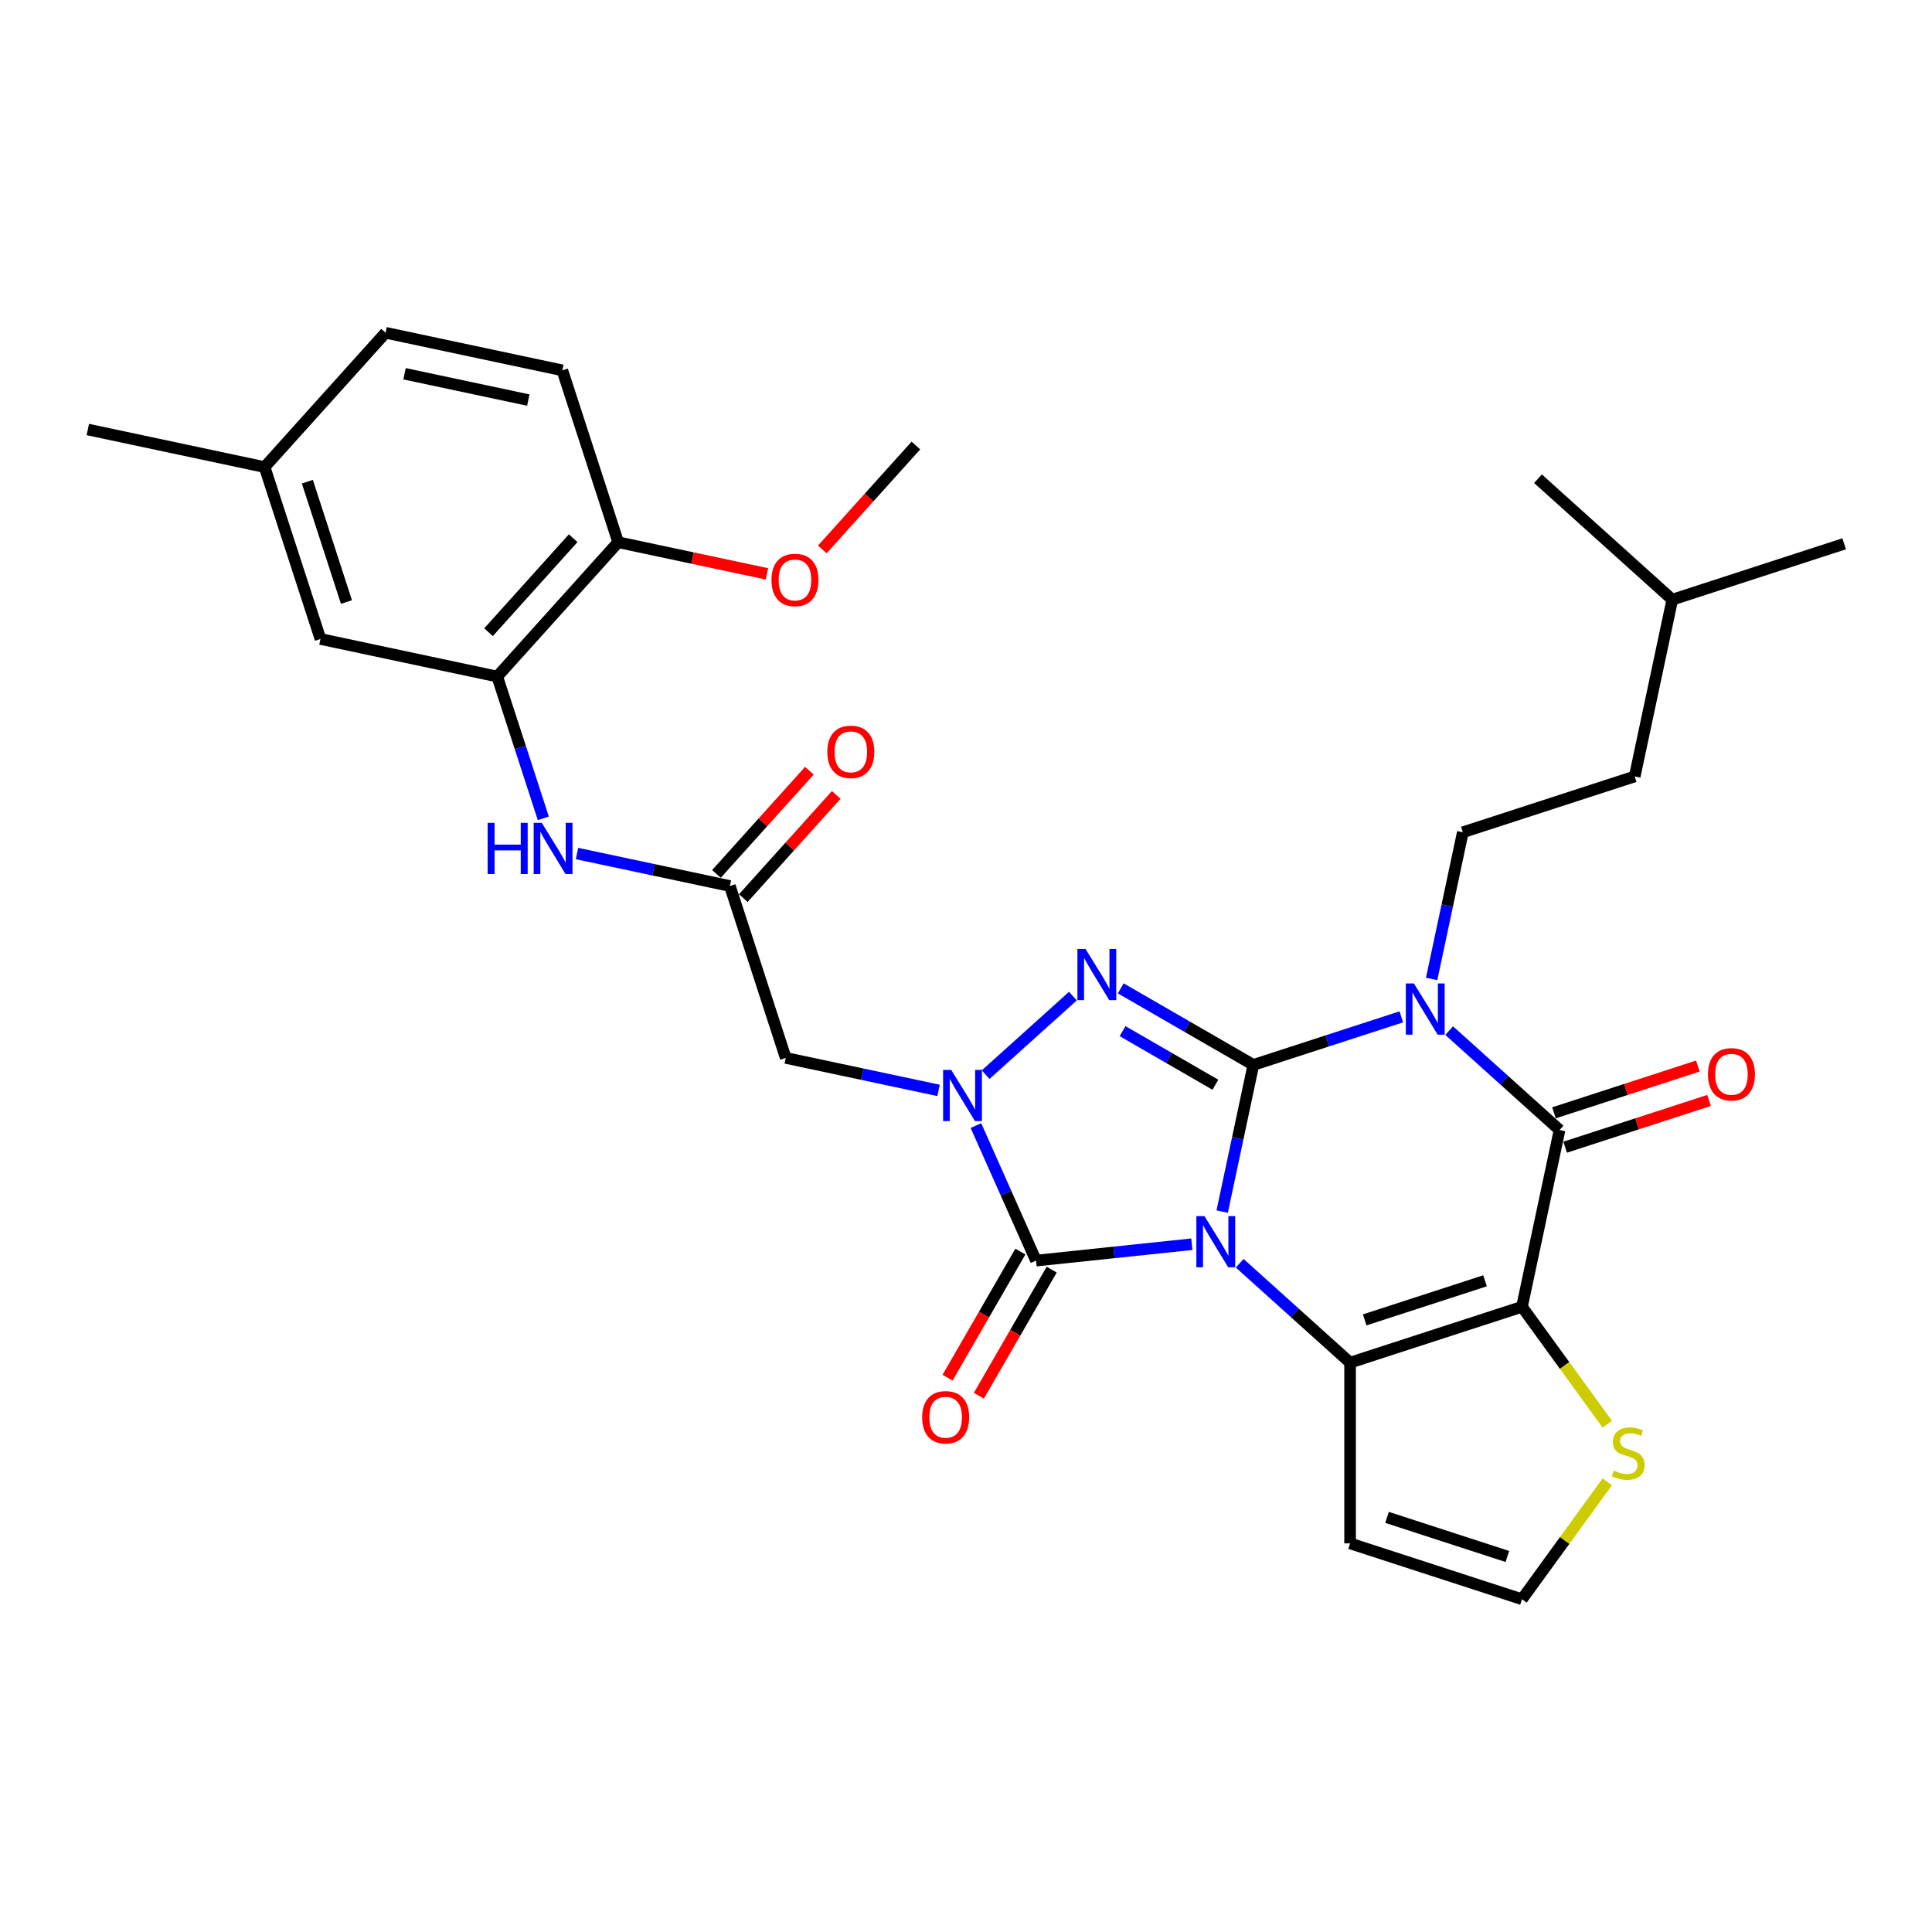 <?xml version='1.0' encoding='iso-8859-1'?>
<svg version='1.1' baseProfile='full'
              xmlns='http://www.w3.org/2000/svg'
                      xmlns:rdkit='http://www.rdkit.org/xml'
                      xmlns:xlink='http://www.w3.org/1999/xlink'
                  xml:space='preserve'
width='1000px' height='1000px' viewBox='0 0 1000 1000'>
<!-- END OF HEADER -->
<rect style='opacity:1.0;fill:#FFFFFF;stroke:none' width='1000' height='1000' x='0' y='0'> </rect>
<path class='bond-0' d='M 632.597,627.12 L 640.666,589.16' style='fill:none;fill-rule:evenodd;stroke:#0000FF;stroke-width:6px;stroke-linecap:butt;stroke-linejoin:miter;stroke-opacity:1' />
<path class='bond-0' d='M 640.666,589.16 L 648.734,551.2' style='fill:none;fill-rule:evenodd;stroke:#000000;stroke-width:6px;stroke-linecap:butt;stroke-linejoin:miter;stroke-opacity:1' />
<path class='bond-2' d='M 641.67,653.858 L 670.238,679.58' style='fill:none;fill-rule:evenodd;stroke:#0000FF;stroke-width:6px;stroke-linecap:butt;stroke-linejoin:miter;stroke-opacity:1' />
<path class='bond-2' d='M 670.238,679.58 L 698.805,705.302' style='fill:none;fill-rule:evenodd;stroke:#000000;stroke-width:6px;stroke-linecap:butt;stroke-linejoin:miter;stroke-opacity:1' />
<path class='bond-5' d='M 616.899,644.007 L 576.573,648.245' style='fill:none;fill-rule:evenodd;stroke:#0000FF;stroke-width:6px;stroke-linecap:butt;stroke-linejoin:miter;stroke-opacity:1' />
<path class='bond-5' d='M 576.573,648.245 L 536.248,652.484' style='fill:none;fill-rule:evenodd;stroke:#000000;stroke-width:6px;stroke-linecap:butt;stroke-linejoin:miter;stroke-opacity:1' />
<path class='bond-1' d='M 648.734,551.2 L 687.027,538.759' style='fill:none;fill-rule:evenodd;stroke:#000000;stroke-width:6px;stroke-linecap:butt;stroke-linejoin:miter;stroke-opacity:1' />
<path class='bond-1' d='M 687.027,538.759 L 725.319,526.317' style='fill:none;fill-rule:evenodd;stroke:#0000FF;stroke-width:6px;stroke-linecap:butt;stroke-linejoin:miter;stroke-opacity:1' />
<path class='bond-4' d='M 648.734,551.2 L 614.419,531.389' style='fill:none;fill-rule:evenodd;stroke:#000000;stroke-width:6px;stroke-linecap:butt;stroke-linejoin:miter;stroke-opacity:1' />
<path class='bond-4' d='M 614.419,531.389 L 580.105,511.577' style='fill:none;fill-rule:evenodd;stroke:#0000FF;stroke-width:6px;stroke-linecap:butt;stroke-linejoin:miter;stroke-opacity:1' />
<path class='bond-4' d='M 629.085,561.46 L 605.065,547.592' style='fill:none;fill-rule:evenodd;stroke:#000000;stroke-width:6px;stroke-linecap:butt;stroke-linejoin:miter;stroke-opacity:1' />
<path class='bond-4' d='M 605.065,547.592 L 581.044,533.724' style='fill:none;fill-rule:evenodd;stroke:#0000FF;stroke-width:6px;stroke-linecap:butt;stroke-linejoin:miter;stroke-opacity:1' />
<path class='bond-11' d='M 741.018,506.707 L 749.086,468.747' style='fill:none;fill-rule:evenodd;stroke:#0000FF;stroke-width:6px;stroke-linecap:butt;stroke-linejoin:miter;stroke-opacity:1' />
<path class='bond-11' d='M 749.086,468.747 L 757.155,430.788' style='fill:none;fill-rule:evenodd;stroke:#000000;stroke-width:6px;stroke-linecap:butt;stroke-linejoin:miter;stroke-opacity:1' />
<path class='bond-33' d='M 750.091,533.445 L 778.658,559.167' style='fill:none;fill-rule:evenodd;stroke:#0000FF;stroke-width:6px;stroke-linecap:butt;stroke-linejoin:miter;stroke-opacity:1' />
<path class='bond-33' d='M 778.658,559.167 L 807.225,584.889' style='fill:none;fill-rule:evenodd;stroke:#000000;stroke-width:6px;stroke-linecap:butt;stroke-linejoin:miter;stroke-opacity:1' />
<path class='bond-3' d='M 698.805,705.302 L 787.775,676.393' style='fill:none;fill-rule:evenodd;stroke:#000000;stroke-width:6px;stroke-linecap:butt;stroke-linejoin:miter;stroke-opacity:1' />
<path class='bond-3' d='M 706.369,683.171 L 768.648,662.936' style='fill:none;fill-rule:evenodd;stroke:#000000;stroke-width:6px;stroke-linecap:butt;stroke-linejoin:miter;stroke-opacity:1' />
<path class='bond-12' d='M 698.805,705.302 L 698.805,798.851' style='fill:none;fill-rule:evenodd;stroke:#000000;stroke-width:6px;stroke-linecap:butt;stroke-linejoin:miter;stroke-opacity:1' />
<path class='bond-7' d='M 787.775,676.393 L 807.225,584.889' style='fill:none;fill-rule:evenodd;stroke:#000000;stroke-width:6px;stroke-linecap:butt;stroke-linejoin:miter;stroke-opacity:1' />
<path class='bond-9' d='M 787.775,676.393 L 809.852,706.78' style='fill:none;fill-rule:evenodd;stroke:#000000;stroke-width:6px;stroke-linecap:butt;stroke-linejoin:miter;stroke-opacity:1' />
<path class='bond-9' d='M 809.852,706.78 L 831.929,737.166' style='fill:none;fill-rule:evenodd;stroke:#CCCC00;stroke-width:6px;stroke-linecap:butt;stroke-linejoin:miter;stroke-opacity:1' />
<path class='bond-31' d='M 555.333,515.578 L 510.167,556.245' style='fill:none;fill-rule:evenodd;stroke:#0000FF;stroke-width:6px;stroke-linecap:butt;stroke-linejoin:miter;stroke-opacity:1' />
<path class='bond-6' d='M 536.248,652.484 L 520.693,617.546' style='fill:none;fill-rule:evenodd;stroke:#000000;stroke-width:6px;stroke-linecap:butt;stroke-linejoin:miter;stroke-opacity:1' />
<path class='bond-6' d='M 520.693,617.546 L 505.137,582.608' style='fill:none;fill-rule:evenodd;stroke:#0000FF;stroke-width:6px;stroke-linecap:butt;stroke-linejoin:miter;stroke-opacity:1' />
<path class='bond-16' d='M 528.146,647.806 L 509.301,680.447' style='fill:none;fill-rule:evenodd;stroke:#000000;stroke-width:6px;stroke-linecap:butt;stroke-linejoin:miter;stroke-opacity:1' />
<path class='bond-16' d='M 509.301,680.447 L 490.456,713.087' style='fill:none;fill-rule:evenodd;stroke:#FF0000;stroke-width:6px;stroke-linecap:butt;stroke-linejoin:miter;stroke-opacity:1' />
<path class='bond-16' d='M 544.35,657.161 L 525.505,689.802' style='fill:none;fill-rule:evenodd;stroke:#000000;stroke-width:6px;stroke-linecap:butt;stroke-linejoin:miter;stroke-opacity:1' />
<path class='bond-16' d='M 525.505,689.802 L 506.66,722.442' style='fill:none;fill-rule:evenodd;stroke:#FF0000;stroke-width:6px;stroke-linecap:butt;stroke-linejoin:miter;stroke-opacity:1' />
<path class='bond-8' d='M 485.812,564.39 L 446.253,555.981' style='fill:none;fill-rule:evenodd;stroke:#0000FF;stroke-width:6px;stroke-linecap:butt;stroke-linejoin:miter;stroke-opacity:1' />
<path class='bond-8' d='M 446.253,555.981 L 406.693,547.573' style='fill:none;fill-rule:evenodd;stroke:#000000;stroke-width:6px;stroke-linecap:butt;stroke-linejoin:miter;stroke-opacity:1' />
<path class='bond-17' d='M 810.116,593.786 L 847.351,581.687' style='fill:none;fill-rule:evenodd;stroke:#000000;stroke-width:6px;stroke-linecap:butt;stroke-linejoin:miter;stroke-opacity:1' />
<path class='bond-17' d='M 847.351,581.687 L 884.586,569.589' style='fill:none;fill-rule:evenodd;stroke:#FF0000;stroke-width:6px;stroke-linecap:butt;stroke-linejoin:miter;stroke-opacity:1' />
<path class='bond-17' d='M 804.334,575.992 L 841.57,563.893' style='fill:none;fill-rule:evenodd;stroke:#000000;stroke-width:6px;stroke-linecap:butt;stroke-linejoin:miter;stroke-opacity:1' />
<path class='bond-17' d='M 841.57,563.893 L 878.805,551.795' style='fill:none;fill-rule:evenodd;stroke:#FF0000;stroke-width:6px;stroke-linecap:butt;stroke-linejoin:miter;stroke-opacity:1' />
<path class='bond-10' d='M 406.693,547.573 L 377.785,458.602' style='fill:none;fill-rule:evenodd;stroke:#000000;stroke-width:6px;stroke-linecap:butt;stroke-linejoin:miter;stroke-opacity:1' />
<path class='bond-32' d='M 831.929,766.987 L 809.852,797.373' style='fill:none;fill-rule:evenodd;stroke:#CCCC00;stroke-width:6px;stroke-linecap:butt;stroke-linejoin:miter;stroke-opacity:1' />
<path class='bond-32' d='M 809.852,797.373 L 787.775,827.759' style='fill:none;fill-rule:evenodd;stroke:#000000;stroke-width:6px;stroke-linecap:butt;stroke-linejoin:miter;stroke-opacity:1' />
<path class='bond-14' d='M 377.785,458.602 L 338.226,450.194' style='fill:none;fill-rule:evenodd;stroke:#000000;stroke-width:6px;stroke-linecap:butt;stroke-linejoin:miter;stroke-opacity:1' />
<path class='bond-14' d='M 338.226,450.194 L 298.666,441.785' style='fill:none;fill-rule:evenodd;stroke:#0000FF;stroke-width:6px;stroke-linecap:butt;stroke-linejoin:miter;stroke-opacity:1' />
<path class='bond-20' d='M 384.737,464.862 L 408.785,438.154' style='fill:none;fill-rule:evenodd;stroke:#000000;stroke-width:6px;stroke-linecap:butt;stroke-linejoin:miter;stroke-opacity:1' />
<path class='bond-20' d='M 408.785,438.154 L 432.834,411.445' style='fill:none;fill-rule:evenodd;stroke:#FF0000;stroke-width:6px;stroke-linecap:butt;stroke-linejoin:miter;stroke-opacity:1' />
<path class='bond-20' d='M 370.833,452.343 L 394.881,425.634' style='fill:none;fill-rule:evenodd;stroke:#000000;stroke-width:6px;stroke-linecap:butt;stroke-linejoin:miter;stroke-opacity:1' />
<path class='bond-20' d='M 394.881,425.634 L 418.93,398.926' style='fill:none;fill-rule:evenodd;stroke:#FF0000;stroke-width:6px;stroke-linecap:butt;stroke-linejoin:miter;stroke-opacity:1' />
<path class='bond-23' d='M 757.155,430.788 L 846.125,401.879' style='fill:none;fill-rule:evenodd;stroke:#000000;stroke-width:6px;stroke-linecap:butt;stroke-linejoin:miter;stroke-opacity:1' />
<path class='bond-15' d='M 698.805,798.851 L 787.775,827.759' style='fill:none;fill-rule:evenodd;stroke:#000000;stroke-width:6px;stroke-linecap:butt;stroke-linejoin:miter;stroke-opacity:1' />
<path class='bond-15' d='M 717.932,785.393 L 780.211,805.629' style='fill:none;fill-rule:evenodd;stroke:#000000;stroke-width:6px;stroke-linecap:butt;stroke-linejoin:miter;stroke-opacity:1' />
<path class='bond-13' d='M 257.372,350.182 L 269.294,386.874' style='fill:none;fill-rule:evenodd;stroke:#000000;stroke-width:6px;stroke-linecap:butt;stroke-linejoin:miter;stroke-opacity:1' />
<path class='bond-13' d='M 269.294,386.874 L 281.217,423.567' style='fill:none;fill-rule:evenodd;stroke:#0000FF;stroke-width:6px;stroke-linecap:butt;stroke-linejoin:miter;stroke-opacity:1' />
<path class='bond-18' d='M 257.372,350.182 L 319.969,280.661' style='fill:none;fill-rule:evenodd;stroke:#000000;stroke-width:6px;stroke-linecap:butt;stroke-linejoin:miter;stroke-opacity:1' />
<path class='bond-18' d='M 252.858,327.234 L 296.675,278.57' style='fill:none;fill-rule:evenodd;stroke:#000000;stroke-width:6px;stroke-linecap:butt;stroke-linejoin:miter;stroke-opacity:1' />
<path class='bond-19' d='M 257.372,350.182 L 165.868,330.732' style='fill:none;fill-rule:evenodd;stroke:#000000;stroke-width:6px;stroke-linecap:butt;stroke-linejoin:miter;stroke-opacity:1' />
<path class='bond-21' d='M 319.969,280.661 L 291.061,191.691' style='fill:none;fill-rule:evenodd;stroke:#000000;stroke-width:6px;stroke-linecap:butt;stroke-linejoin:miter;stroke-opacity:1' />
<path class='bond-25' d='M 319.969,280.661 L 358.471,288.845' style='fill:none;fill-rule:evenodd;stroke:#000000;stroke-width:6px;stroke-linecap:butt;stroke-linejoin:miter;stroke-opacity:1' />
<path class='bond-25' d='M 358.471,288.845 L 396.973,297.029' style='fill:none;fill-rule:evenodd;stroke:#FF0000;stroke-width:6px;stroke-linecap:butt;stroke-linejoin:miter;stroke-opacity:1' />
<path class='bond-22' d='M 165.868,330.732 L 136.959,241.762' style='fill:none;fill-rule:evenodd;stroke:#000000;stroke-width:6px;stroke-linecap:butt;stroke-linejoin:miter;stroke-opacity:1' />
<path class='bond-22' d='M 179.325,311.605 L 159.09,249.325' style='fill:none;fill-rule:evenodd;stroke:#000000;stroke-width:6px;stroke-linecap:butt;stroke-linejoin:miter;stroke-opacity:1' />
<path class='bond-34' d='M 291.061,191.691 L 199.556,172.241' style='fill:none;fill-rule:evenodd;stroke:#000000;stroke-width:6px;stroke-linecap:butt;stroke-linejoin:miter;stroke-opacity:1' />
<path class='bond-34' d='M 273.445,207.074 L 209.391,193.459' style='fill:none;fill-rule:evenodd;stroke:#000000;stroke-width:6px;stroke-linecap:butt;stroke-linejoin:miter;stroke-opacity:1' />
<path class='bond-24' d='M 136.959,241.762 L 199.556,172.241' style='fill:none;fill-rule:evenodd;stroke:#000000;stroke-width:6px;stroke-linecap:butt;stroke-linejoin:miter;stroke-opacity:1' />
<path class='bond-27' d='M 136.959,241.762 L 45.455,222.312' style='fill:none;fill-rule:evenodd;stroke:#000000;stroke-width:6px;stroke-linecap:butt;stroke-linejoin:miter;stroke-opacity:1' />
<path class='bond-26' d='M 846.125,401.879 L 865.575,310.375' style='fill:none;fill-rule:evenodd;stroke:#000000;stroke-width:6px;stroke-linecap:butt;stroke-linejoin:miter;stroke-opacity:1' />
<path class='bond-28' d='M 425.641,284.376 L 449.856,257.484' style='fill:none;fill-rule:evenodd;stroke:#FF0000;stroke-width:6px;stroke-linecap:butt;stroke-linejoin:miter;stroke-opacity:1' />
<path class='bond-28' d='M 449.856,257.484 L 474.07,230.591' style='fill:none;fill-rule:evenodd;stroke:#000000;stroke-width:6px;stroke-linecap:butt;stroke-linejoin:miter;stroke-opacity:1' />
<path class='bond-29' d='M 865.575,310.375 L 954.545,281.466' style='fill:none;fill-rule:evenodd;stroke:#000000;stroke-width:6px;stroke-linecap:butt;stroke-linejoin:miter;stroke-opacity:1' />
<path class='bond-30' d='M 865.575,310.375 L 796.055,247.778' style='fill:none;fill-rule:evenodd;stroke:#000000;stroke-width:6px;stroke-linecap:butt;stroke-linejoin:miter;stroke-opacity:1' />
<path  class='atom-0' d='M 623.428 629.459
L 632.11 643.491
Q 632.97 644.876, 634.355 647.383
Q 635.739 649.89, 635.814 650.039
L 635.814 629.459
L 639.332 629.459
L 639.332 655.952
L 635.702 655.952
L 626.384 640.61
Q 625.299 638.814, 624.139 636.755
Q 623.017 634.697, 622.68 634.061
L 622.68 655.952
L 619.237 655.952
L 619.237 629.459
L 623.428 629.459
' fill='#0000FF'/>
<path  class='atom-2' d='M 731.849 509.046
L 740.53 523.078
Q 741.391 524.463, 742.775 526.97
Q 744.16 529.477, 744.235 529.626
L 744.235 509.046
L 747.752 509.046
L 747.752 535.539
L 744.122 535.539
L 734.805 520.197
Q 733.72 518.401, 732.56 516.343
Q 731.437 514.284, 731.1 513.648
L 731.1 535.539
L 727.658 535.539
L 727.658 509.046
L 731.849 509.046
' fill='#0000FF'/>
<path  class='atom-5' d='M 561.862 491.179
L 570.544 505.212
Q 571.404 506.596, 572.789 509.103
Q 574.174 511.611, 574.248 511.76
L 574.248 491.179
L 577.766 491.179
L 577.766 517.673
L 574.136 517.673
L 564.819 502.33
Q 563.733 500.534, 562.573 498.476
Q 561.451 496.418, 561.114 495.782
L 561.114 517.673
L 557.671 517.673
L 557.671 491.179
L 561.862 491.179
' fill='#0000FF'/>
<path  class='atom-7' d='M 492.342 553.776
L 501.023 567.808
Q 501.884 569.193, 503.269 571.7
Q 504.653 574.207, 504.728 574.357
L 504.728 553.776
L 508.245 553.776
L 508.245 580.269
L 504.616 580.269
L 495.298 564.927
Q 494.213 563.131, 493.053 561.073
Q 491.93 559.015, 491.594 558.379
L 491.594 580.269
L 488.151 580.269
L 488.151 553.776
L 492.342 553.776
' fill='#0000FF'/>
<path  class='atom-10' d='M 835.278 761.169
Q 835.578 761.281, 836.812 761.805
Q 838.047 762.329, 839.394 762.666
Q 840.779 762.965, 842.126 762.965
Q 844.633 762.965, 846.092 761.768
Q 847.552 760.533, 847.552 758.4
Q 847.552 756.941, 846.803 756.043
Q 846.092 755.145, 844.97 754.658
Q 843.847 754.172, 841.976 753.61
Q 839.619 752.899, 838.197 752.226
Q 836.812 751.552, 835.802 750.13
Q 834.829 748.708, 834.829 746.314
Q 834.829 742.983, 837.074 740.925
Q 839.357 738.867, 843.847 738.867
Q 846.916 738.867, 850.396 740.326
L 849.535 743.208
Q 846.354 741.898, 843.959 741.898
Q 841.378 741.898, 839.956 742.983
Q 838.534 744.031, 838.571 745.865
Q 838.571 747.286, 839.282 748.147
Q 840.03 749.008, 841.078 749.494
Q 842.163 749.981, 843.959 750.542
Q 846.354 751.29, 847.776 752.039
Q 849.198 752.787, 850.209 754.321
Q 851.256 755.818, 851.256 758.4
Q 851.256 762.067, 848.787 764.05
Q 846.354 765.996, 842.276 765.996
Q 839.918 765.996, 838.122 765.472
Q 836.363 764.986, 834.268 764.125
L 835.278 761.169
' fill='#CCCC00'/>
<path  class='atom-15' d='M 252.397 425.906
L 255.989 425.906
L 255.989 437.169
L 269.535 437.169
L 269.535 425.906
L 273.127 425.906
L 273.127 452.399
L 269.535 452.399
L 269.535 440.163
L 255.989 440.163
L 255.989 452.399
L 252.397 452.399
L 252.397 425.906
' fill='#0000FF'/>
<path  class='atom-15' d='M 280.424 425.906
L 289.106 439.938
Q 289.966 441.323, 291.351 443.83
Q 292.735 446.337, 292.81 446.486
L 292.81 425.906
L 296.328 425.906
L 296.328 452.399
L 292.698 452.399
L 283.38 437.057
Q 282.295 435.261, 281.135 433.203
Q 280.013 431.144, 279.676 430.508
L 279.676 452.399
L 276.233 452.399
L 276.233 425.906
L 280.424 425.906
' fill='#0000FF'/>
<path  class='atom-17' d='M 477.312 733.574
Q 477.312 727.213, 480.455 723.658
Q 483.599 720.103, 489.473 720.103
Q 495.348 720.103, 498.492 723.658
Q 501.635 727.213, 501.635 733.574
Q 501.635 740.011, 498.454 743.678
Q 495.274 747.307, 489.473 747.307
Q 483.636 747.307, 480.455 743.678
Q 477.312 740.048, 477.312 733.574
M 489.473 744.314
Q 493.515 744.314, 495.685 741.62
Q 497.893 738.888, 497.893 733.574
Q 497.893 728.373, 495.685 725.754
Q 493.515 723.097, 489.473 723.097
Q 485.432 723.097, 483.224 725.716
Q 481.054 728.336, 481.054 733.574
Q 481.054 738.925, 483.224 741.62
Q 485.432 744.314, 489.473 744.314
' fill='#FF0000'/>
<path  class='atom-18' d='M 884.034 556.055
Q 884.034 549.694, 887.178 546.139
Q 890.321 542.584, 896.196 542.584
Q 902.071 542.584, 905.214 546.139
Q 908.357 549.694, 908.357 556.055
Q 908.357 562.492, 905.176 566.159
Q 901.996 569.788, 896.196 569.788
Q 890.358 569.788, 887.178 566.159
Q 884.034 562.529, 884.034 556.055
M 896.196 566.795
Q 900.237 566.795, 902.407 564.101
Q 904.615 561.369, 904.615 556.055
Q 904.615 550.854, 902.407 548.235
Q 900.237 545.578, 896.196 545.578
Q 892.154 545.578, 889.947 548.197
Q 887.776 550.817, 887.776 556.055
Q 887.776 561.406, 889.947 564.101
Q 892.154 566.795, 896.196 566.795
' fill='#FF0000'/>
<path  class='atom-21' d='M 428.22 389.157
Q 428.22 382.795, 431.364 379.24
Q 434.507 375.685, 440.382 375.685
Q 446.257 375.685, 449.4 379.24
Q 452.543 382.795, 452.543 389.157
Q 452.543 395.593, 449.362 399.26
Q 446.182 402.89, 440.382 402.89
Q 434.544 402.89, 431.364 399.26
Q 428.22 395.63, 428.22 389.157
M 440.382 399.896
Q 444.423 399.896, 446.593 397.202
Q 448.801 394.47, 448.801 389.157
Q 448.801 383.955, 446.593 381.336
Q 444.423 378.679, 440.382 378.679
Q 436.34 378.679, 434.133 381.298
Q 431.962 383.918, 431.962 389.157
Q 431.962 394.508, 434.133 397.202
Q 436.34 399.896, 440.382 399.896
' fill='#FF0000'/>
<path  class='atom-26' d='M 399.312 300.186
Q 399.312 293.825, 402.455 290.27
Q 405.599 286.715, 411.473 286.715
Q 417.348 286.715, 420.492 290.27
Q 423.635 293.825, 423.635 300.186
Q 423.635 306.622, 420.454 310.289
Q 417.274 313.919, 411.473 313.919
Q 405.636 313.919, 402.455 310.289
Q 399.312 306.66, 399.312 300.186
M 411.473 310.926
Q 415.515 310.926, 417.685 308.231
Q 419.893 305.5, 419.893 300.186
Q 419.893 294.985, 417.685 292.365
Q 415.515 289.709, 411.473 289.709
Q 407.432 289.709, 405.224 292.328
Q 403.054 294.947, 403.054 300.186
Q 403.054 305.537, 405.224 308.231
Q 407.432 310.926, 411.473 310.926
' fill='#FF0000'/>
</svg>
